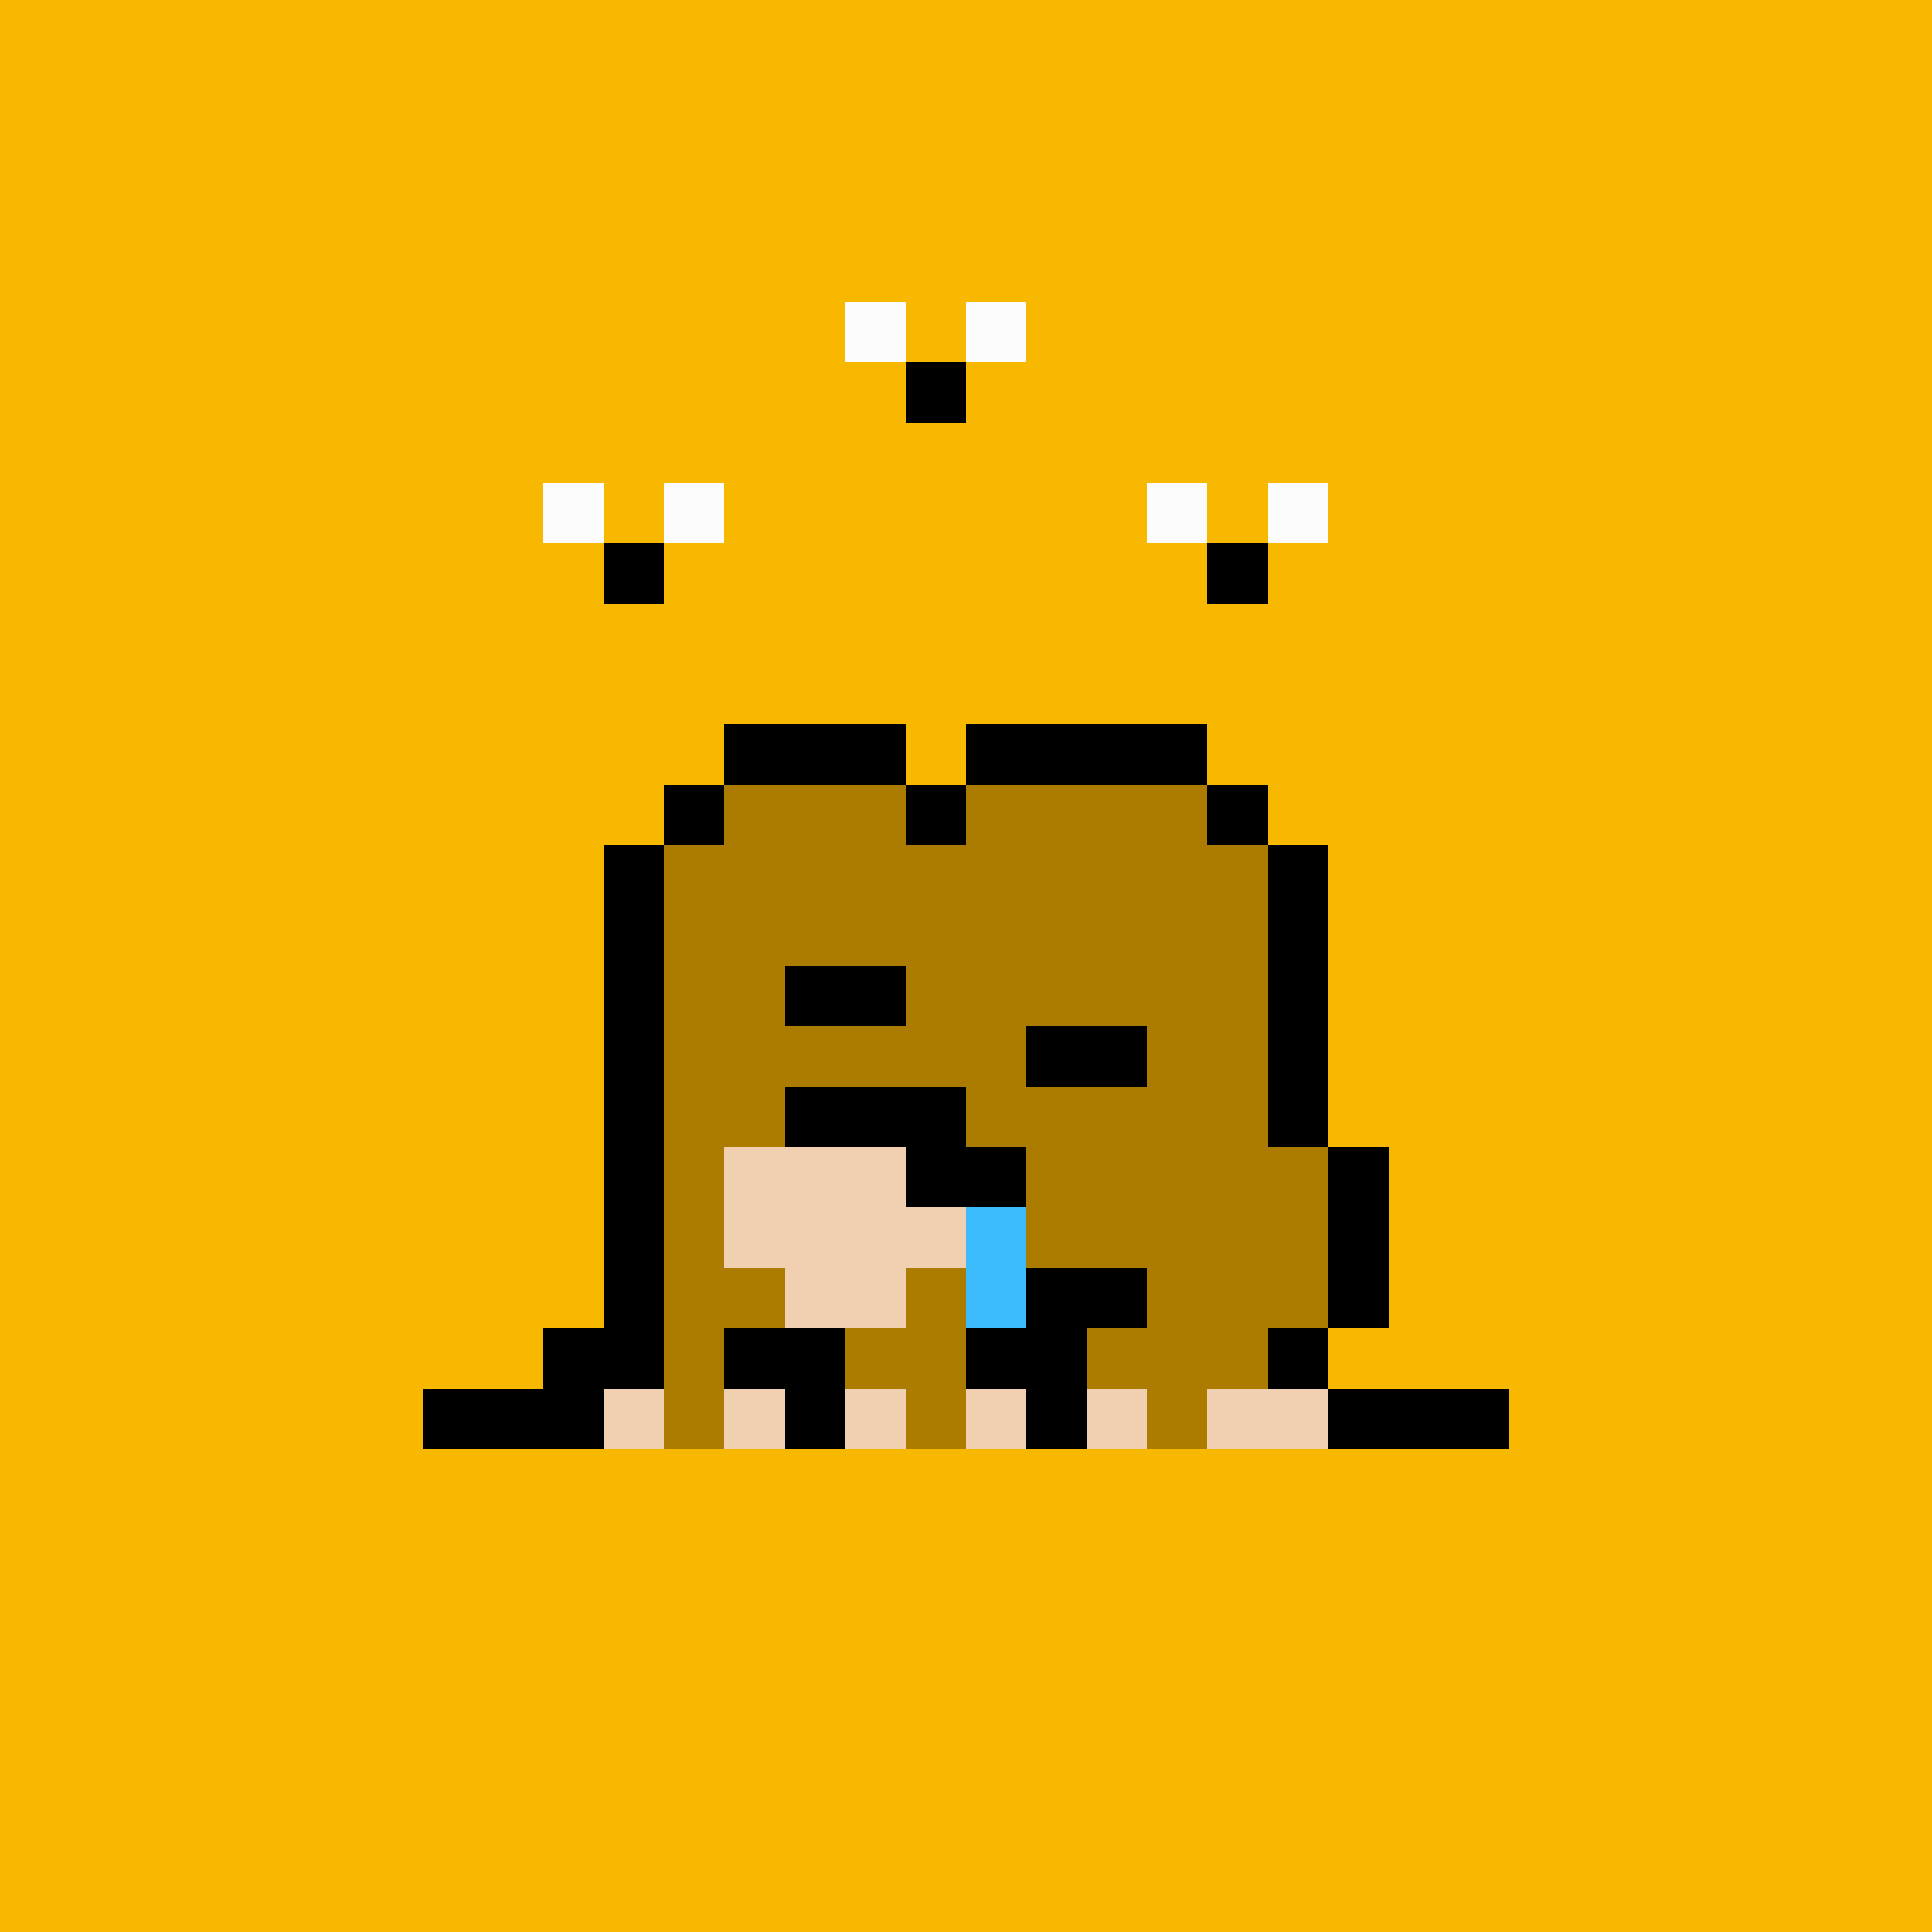 <svg xmlns="http://www.w3.org/2000/svg" viewBox="0 0 32 32" shape-rendering="crispEdges" width="512" height="512"><rect width="100%" height="100%" fill="#f8b800"/><rect width="3" height="1" x="12" y="12" fill="#000000"/><rect width="4" height="1" x="16" y="12" fill="#000000"/><rect width="1" height="1" x="11" y="13" fill="#000000"/><rect width="3" height="1" x="12" y="13" fill="#ac7c00"/><rect width="1" height="1" x="15" y="13" fill="#000000"/><rect width="4" height="1" x="16" y="13" fill="#ac7c00"/><rect width="1" height="1" x="20" y="13" fill="#000000"/><rect width="1" height="1" x="10" y="14" fill="#000000"/><rect width="10" height="1" x="11" y="14" fill="#ac7c00"/><rect width="1" height="1" x="21" y="14" fill="#000000"/><rect width="1" height="1" x="10" y="15" fill="#000000"/><rect width="10" height="1" x="11" y="15" fill="#ac7c00"/><rect width="1" height="1" x="21" y="15" fill="#000000"/><rect width="1" height="1" x="10" y="16" fill="#000000"/><rect width="10" height="1" x="11" y="16" fill="#ac7c00"/><rect width="1" height="1" x="21" y="16" fill="#000000"/><rect width="1" height="1" x="10" y="17" fill="#000000"/><rect width="10" height="1" x="11" y="17" fill="#ac7c00"/><rect width="1" height="1" x="21" y="17" fill="#000000"/><rect width="1" height="1" x="10" y="18" fill="#000000"/><rect width="10" height="1" x="11" y="18" fill="#ac7c00"/><rect width="1" height="1" x="21" y="18" fill="#000000"/><rect width="1" height="1" x="10" y="19" fill="#000000"/><rect width="1" height="1" x="11" y="19" fill="#ac7c00"/><rect width="4" height="1" x="12" y="19" fill="#f0d0b0"/><rect width="6" height="1" x="16" y="19" fill="#ac7c00"/><rect width="1" height="1" x="22" y="19" fill="#000000"/><rect width="1" height="1" x="10" y="20" fill="#000000"/><rect width="1" height="1" x="11" y="20" fill="#ac7c00"/><rect width="4" height="1" x="12" y="20" fill="#f0d0b0"/><rect width="6" height="1" x="16" y="20" fill="#ac7c00"/><rect width="1" height="1" x="22" y="20" fill="#000000"/><rect width="1" height="1" x="10" y="21" fill="#000000"/><rect width="2" height="1" x="11" y="21" fill="#ac7c00"/><rect width="2" height="1" x="13" y="21" fill="#f0d0b0"/><rect width="2" height="1" x="15" y="21" fill="#ac7c00"/><rect width="2" height="1" x="17" y="21" fill="#000000"/><rect width="3" height="1" x="19" y="21" fill="#ac7c00"/><rect width="1" height="1" x="22" y="21" fill="#000000"/><rect width="2" height="1" x="9" y="22" fill="#000000"/><rect width="1" height="1" x="11" y="22" fill="#ac7c00"/><rect width="2" height="1" x="12" y="22" fill="#000000"/><rect width="2" height="1" x="14" y="22" fill="#ac7c00"/><rect width="2" height="1" x="16" y="22" fill="#000000"/><rect width="3" height="1" x="18" y="22" fill="#ac7c00"/><rect width="1" height="1" x="21" y="22" fill="#000000"/><rect width="3" height="1" x="7" y="23" fill="#000000"/><rect width="1" height="1" x="10" y="23" fill="#f0d0b0"/><rect width="1" height="1" x="11" y="23" fill="#ac7c00"/><rect width="1" height="1" x="12" y="23" fill="#f0d0b0"/><rect width="1" height="1" x="13" y="23" fill="#000000"/><rect width="1" height="1" x="14" y="23" fill="#f0d0b0"/><rect width="1" height="1" x="15" y="23" fill="#ac7c00"/><rect width="1" height="1" x="16" y="23" fill="#f0d0b0"/><rect width="1" height="1" x="17" y="23" fill="#000000"/><rect width="1" height="1" x="18" y="23" fill="#f0d0b0"/><rect width="1" height="1" x="19" y="23" fill="#ac7c00"/><rect width="2" height="1" x="20" y="23" fill="#f0d0b0"/><rect width="3" height="1" x="22" y="23" fill="#000000"/><rect width="2" height="1" x="13" y="16" fill="#000000"/><rect width="2" height="1" x="17" y="17" fill="#000000"/><rect width="3" height="1" x="13" y="18" fill="#000000"/><rect width="2" height="1" x="15" y="19" fill="#000000"/><rect width="1" height="1" x="16" y="20" fill="#3cbcfc"/><rect width="1" height="1" x="16" y="21" fill="#3cbcfc"/><rect width="1" height="1" x="14" y="5" fill="#fcfcfc"/><rect width="1" height="1" x="16" y="5" fill="#fcfcfc"/><rect width="1" height="1" x="15" y="6" fill="#000000"/><rect width="1" height="1" x="9" y="8" fill="#fcfcfc"/><rect width="1" height="1" x="11" y="8" fill="#fcfcfc"/><rect width="1" height="1" x="19" y="8" fill="#fcfcfc"/><rect width="1" height="1" x="21" y="8" fill="#fcfcfc"/><rect width="1" height="1" x="10" y="9" fill="#000000"/><rect width="1" height="1" x="20" y="9" fill="#000000"/></svg>